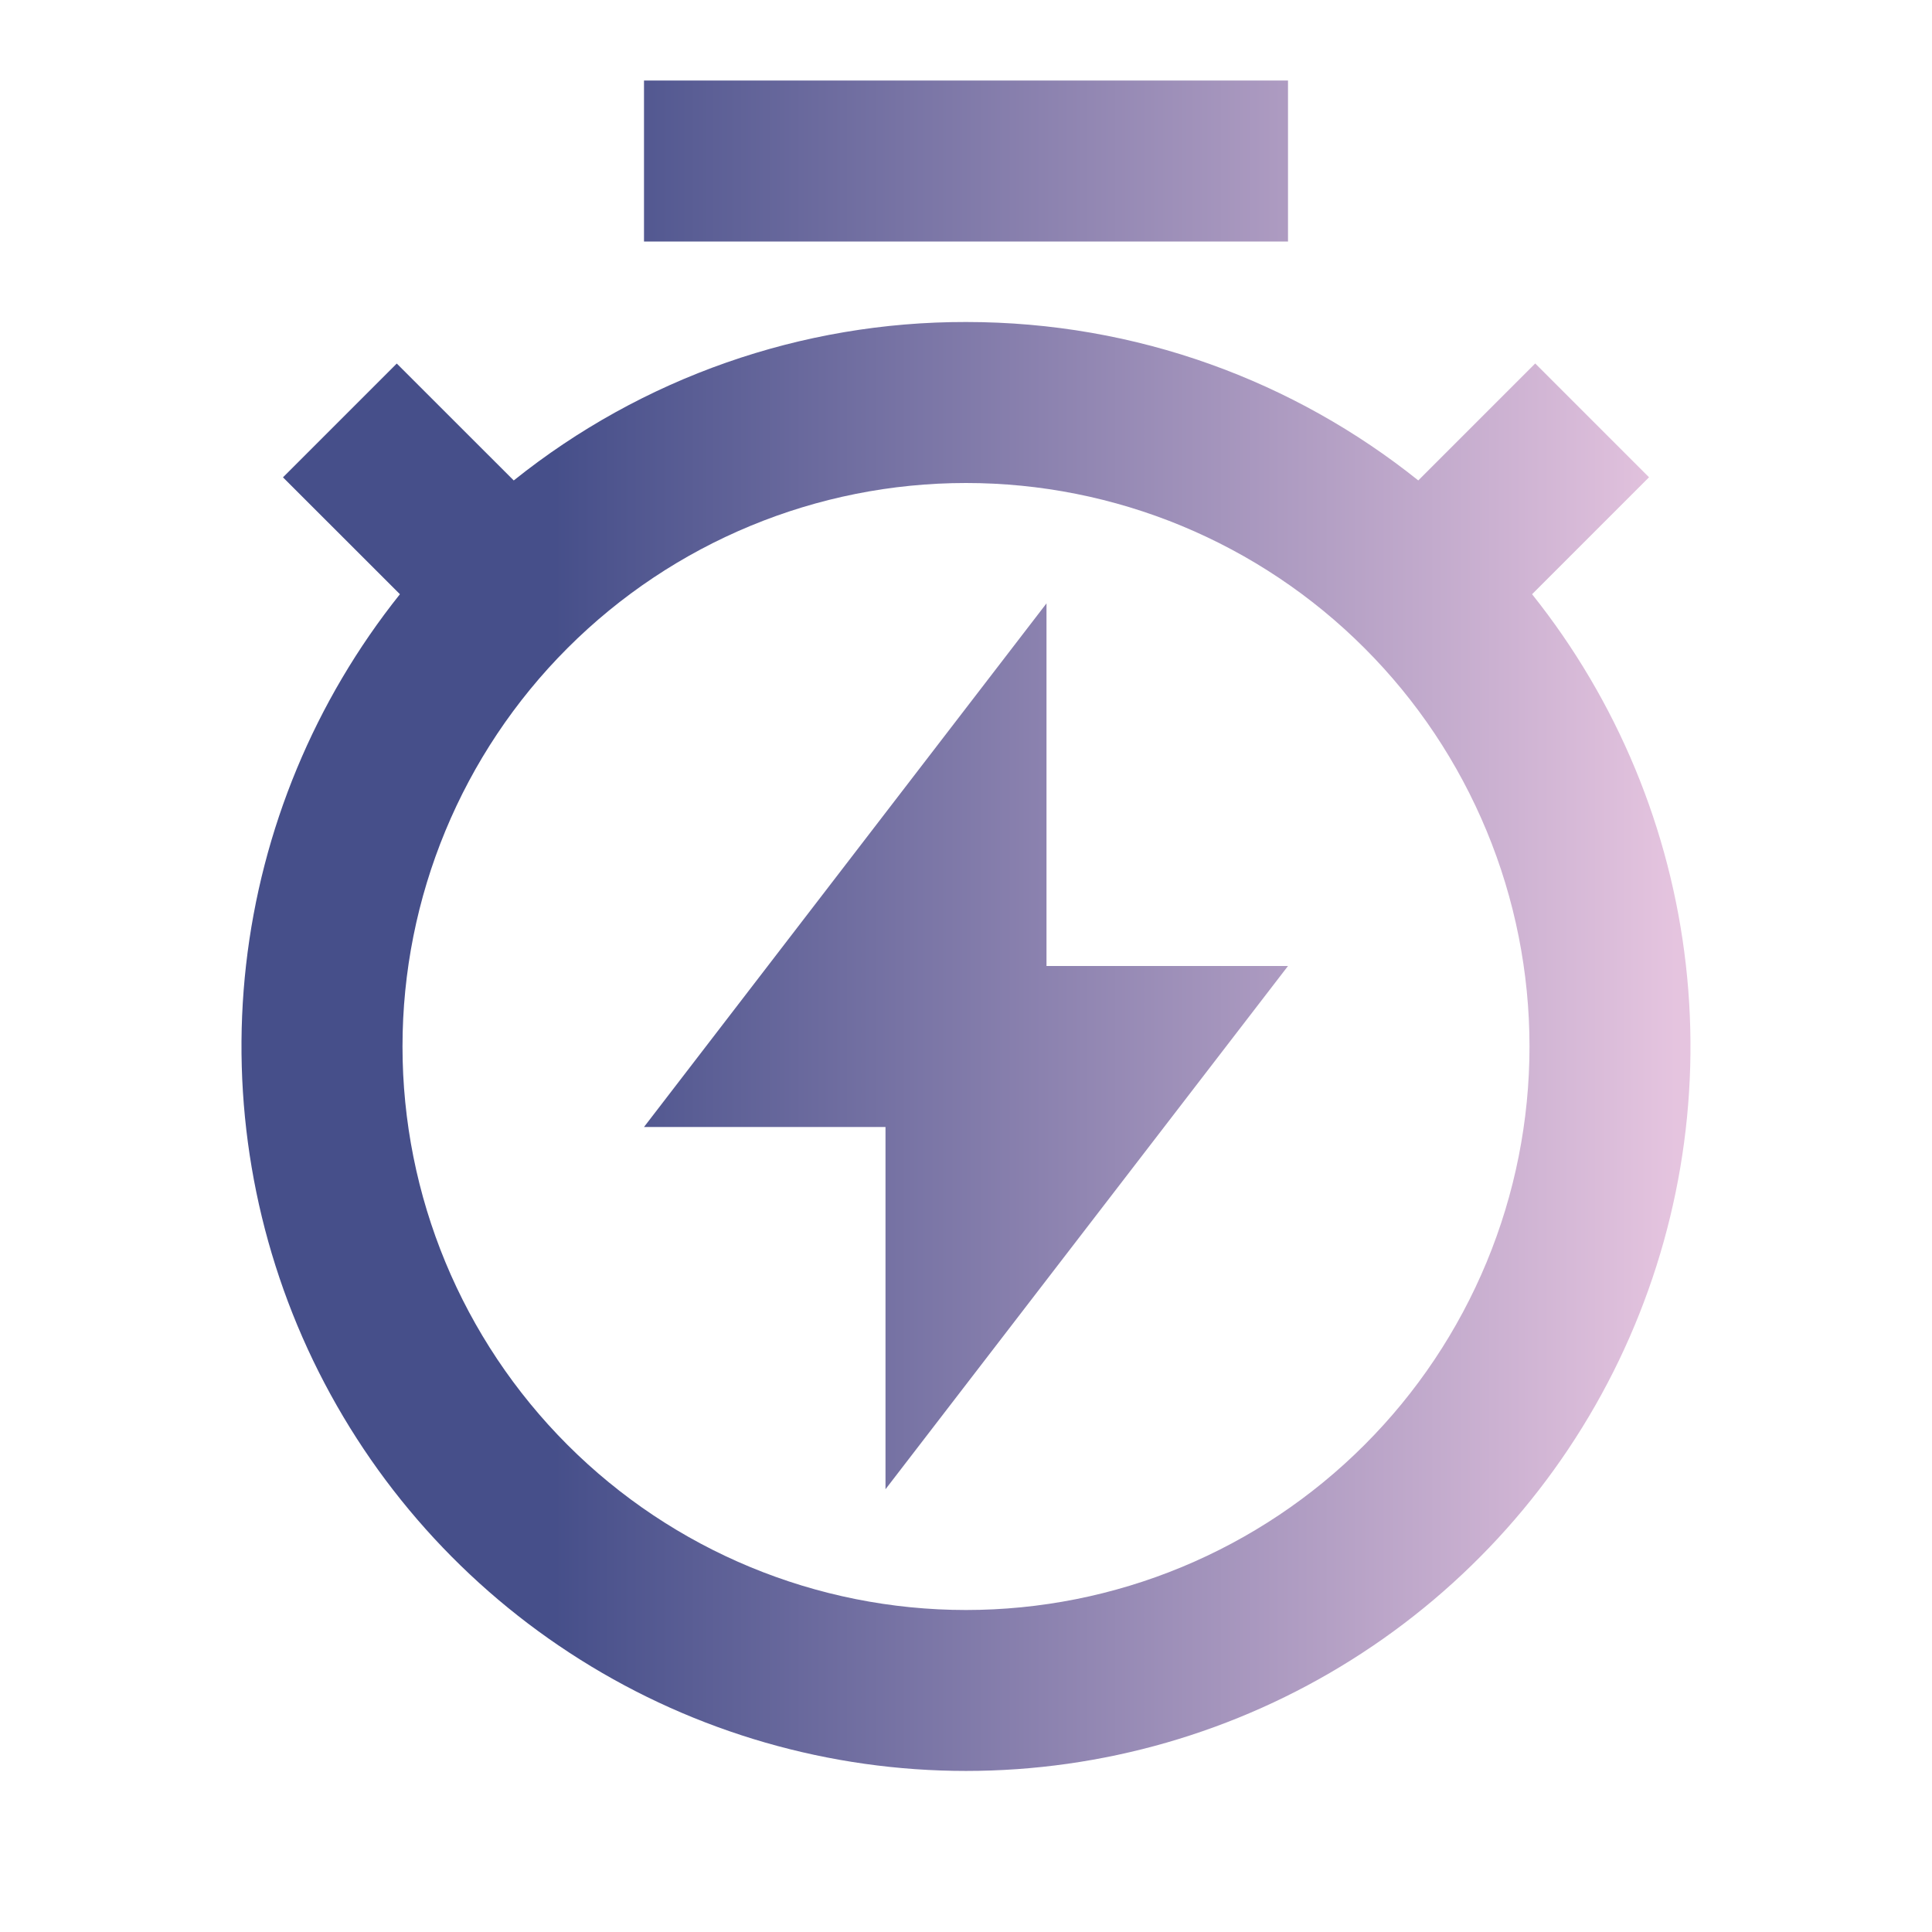 <?xml version="1.0" encoding="UTF-8"?> <svg xmlns="http://www.w3.org/2000/svg" width="30" height="30" viewBox="0 0 30 30" fill="none"><g clip-path="url(#clip0_14_262)"><path d="M7.978 7.46C9.97 5.864 12.447 4.996 15 5C17.656 5 20.098 5.92 22.023 7.46L23.839 5.644L25.606 7.411L23.79 9.227C25.112 10.883 25.94 12.877 26.178 14.982C26.417 17.087 26.056 19.217 25.138 21.126C24.22 23.035 22.781 24.646 20.987 25.773C19.194 26.901 17.118 27.499 15 27.499C12.882 27.499 10.806 26.901 9.013 25.773C7.219 24.646 5.781 23.035 4.862 21.126C3.944 19.217 3.583 17.087 3.821 14.982C4.06 12.877 4.888 10.883 6.21 9.227L4.394 7.412L6.161 5.645L7.978 7.461V7.46ZM15 25C16.149 25 17.287 24.774 18.349 24.334C19.41 23.894 20.375 23.25 21.187 22.437C22 21.625 22.644 20.66 23.084 19.599C23.524 18.537 23.75 17.399 23.75 16.25C23.75 15.101 23.524 13.963 23.084 12.902C22.644 11.84 22 10.875 21.187 10.063C20.375 9.25 19.41 8.606 18.349 8.166C17.287 7.726 16.149 7.5 15 7.5C12.679 7.5 10.454 8.422 8.813 10.063C7.172 11.704 6.25 13.929 6.25 16.25C6.25 18.571 7.172 20.796 8.813 22.437C10.454 24.078 12.679 25 15 25ZM16.25 15H20L13.75 23.125V17.5H10L16.25 9.369V15ZM10 1.25H20V3.75H10V1.25Z" fill="url(#paint0_linear_14_262)"></path></g><defs><linearGradient id="paint0_linear_14_262" x1="3.75" y1="14.374" x2="26.25" y2="14.374" gradientUnits="userSpaceOnUse"><stop offset="0.216" stop-color="#464F8A"></stop><stop offset="0.99" stop-color="#E5C4DF"></stop></linearGradient><clipPath id="clip0_14_262"><rect width="30" height="30" fill="white"></rect></clipPath></defs></svg> 